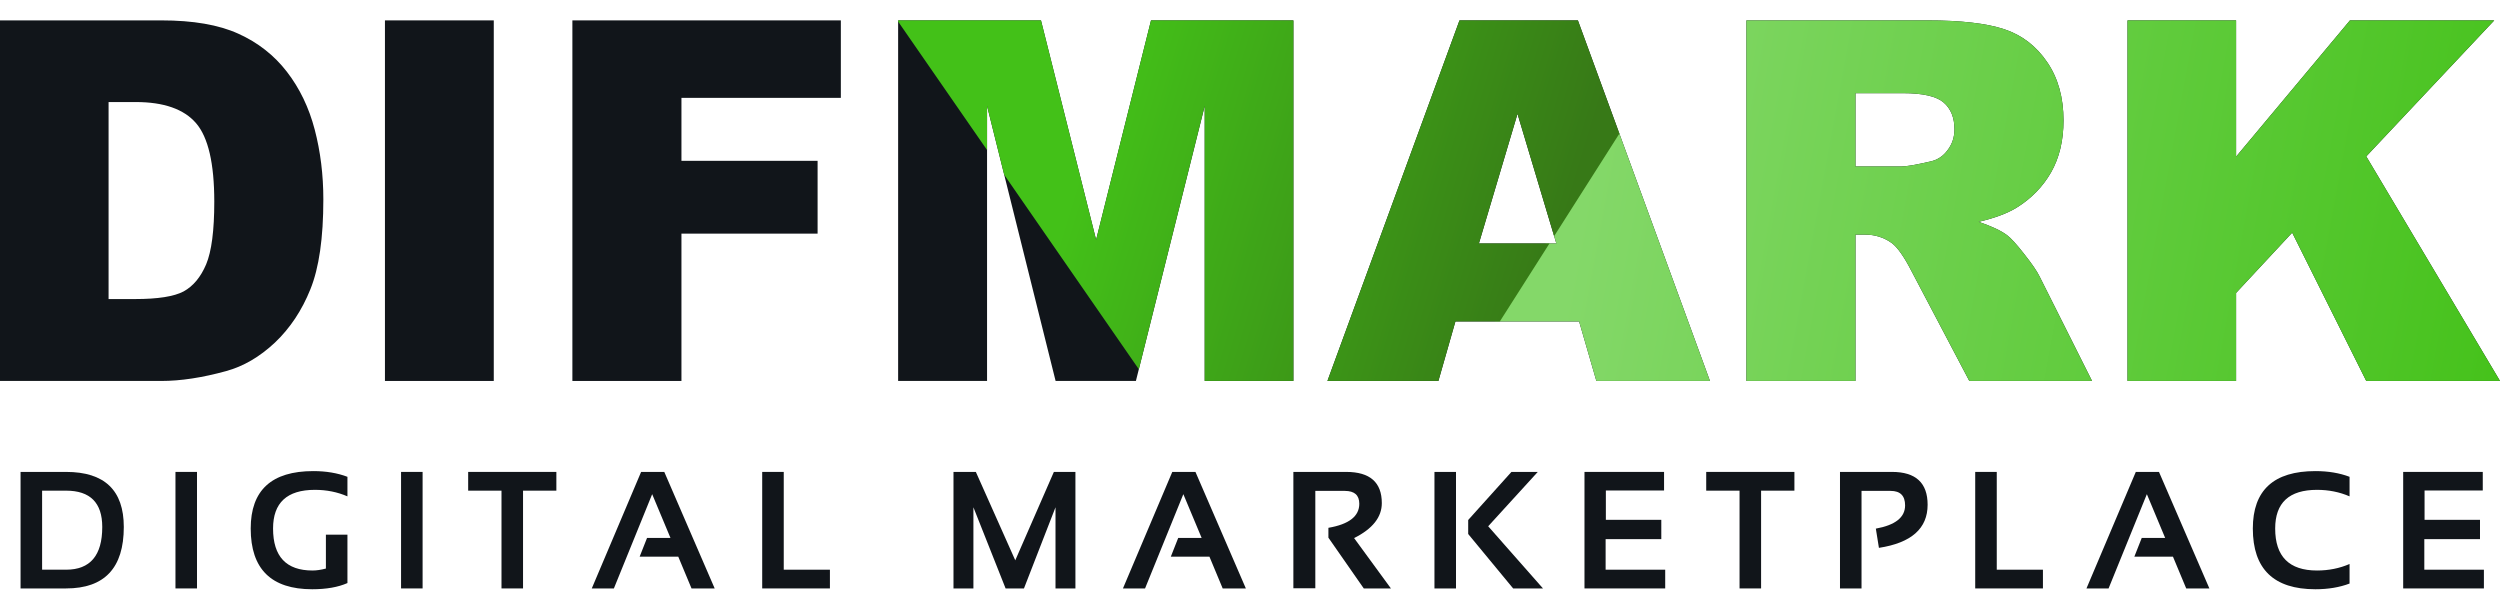 <svg width="556" height="135" viewBox="0 0 556 135" fill="none" xmlns="http://www.w3.org/2000/svg">
<path d="M0 4.533H35.876C42.948 4.533 48.652 5.518 52.988 7.487C57.359 9.456 60.966 12.283 63.809 15.966C66.653 19.649 68.714 23.934 69.993 28.82C71.272 33.707 71.912 38.885 71.912 44.355C71.912 52.925 70.953 59.58 69.034 64.321C67.15 69.025 64.52 72.982 61.144 76.191C57.768 79.364 54.143 81.479 50.269 82.537C44.974 83.995 40.176 84.725 35.876 84.725H0V4.533ZM24.148 22.694V66.509H30.066C35.112 66.509 38.701 65.944 40.834 64.814C42.966 63.647 44.636 61.641 45.845 58.796C47.053 55.916 47.657 51.266 47.657 44.848C47.657 36.351 46.307 30.534 43.606 27.398C40.905 24.262 36.427 22.694 30.172 22.694H24.148Z" fill="#11151A"/>
<path d="M85.612 4.533H109.814V84.725H85.612V4.533Z" fill="#11151A"/>
<path d="M127.299 4.533H187.004V21.764H151.554V35.767H181.833V51.959H151.554V84.725H127.299V4.533Z" fill="#11151A"/>
<path d="M199.744 4.533H231.516L243.776 53.326L255.984 4.533H287.649V84.725H267.925V23.569L252.625 84.725H234.767L219.521 23.569V84.725H199.744V4.533Z" fill="#11151A"/>
<path d="M351.191 71.487H323.685L319.9 84.725H295.218L324.591 4.533H350.925L380.297 84.725H355.03L351.191 71.487ZM346.127 54.147L337.491 25.32L328.909 54.147H346.127Z" fill="#11151A"/>
<path d="M388.4 84.725V4.533H428.648C436.111 4.533 441.815 5.19 445.759 6.502C449.704 7.815 452.885 10.259 455.301 13.832C457.718 17.37 458.926 21.691 458.926 26.796C458.926 31.245 458.002 35.093 456.154 38.338C454.306 41.547 451.765 44.155 448.531 46.16C446.47 47.437 443.645 48.494 440.055 49.333C442.934 50.318 445.031 51.302 446.346 52.287C447.234 52.943 448.514 54.347 450.184 56.499C451.89 58.651 453.027 60.31 453.596 61.477L465.27 84.725H437.976L425.076 60.219C423.441 57.046 421.984 54.986 420.705 54.037C418.963 52.797 416.991 52.178 414.788 52.178H412.655V84.725H388.4ZM412.655 37.026H422.837C423.939 37.026 426.071 36.661 429.234 35.931C430.833 35.603 432.13 34.764 433.125 33.415C434.156 32.066 434.671 30.516 434.671 28.766C434.671 26.177 433.872 24.189 432.273 22.803C430.673 21.418 427.67 20.725 423.264 20.725H412.655V37.026Z" fill="#11151A"/>
<path d="M473.16 4.533H497.308V34.837L522.629 4.533H554.72L526.254 34.783L556 84.725H526.254L509.782 51.74L497.308 65.142V84.725H473.16V4.533Z" fill="#11151A"/>
<path fill-rule="evenodd" clip-rule="evenodd" d="M332.5 71.486H351.191L355.029 84.724H380.297L359.965 29.213L345.382 51.659L346.127 54.146H343.766L332.5 71.486ZM554.72 4.532H522.629L497.308 34.836V4.532H473.159V84.724H497.308V65.141L509.782 51.739L526.254 84.724H556L526.254 34.782L554.72 4.532ZM428.651 4.532C428.65 4.532 428.649 4.532 428.647 4.532H388.4V84.724H412.655V52.176H414.787C416.991 52.176 418.963 52.796 420.705 54.036C421.984 54.984 423.441 57.045 425.076 60.218L437.976 84.724H465.27L453.595 61.476C453.027 60.309 451.89 58.649 450.184 56.498C448.513 54.346 447.234 52.942 446.346 52.286C445.031 51.301 442.934 50.317 440.055 49.332C443.645 48.493 446.47 47.436 448.531 46.159C451.765 44.154 454.306 41.546 456.154 38.337C458.002 35.092 458.926 31.244 458.926 26.795C458.926 21.69 457.718 17.369 455.301 13.831C452.885 10.258 449.704 7.814 445.759 6.501C441.815 5.189 436.112 4.532 428.651 4.532ZM412.655 37.024H422.837C423.939 37.024 426.071 36.66 429.234 35.93C430.833 35.602 432.13 34.763 433.125 33.414C434.156 32.065 434.671 30.515 434.671 28.765C434.671 26.175 433.872 24.188 432.272 22.802C430.673 21.416 427.67 20.724 423.263 20.724H412.655V37.024Z" fill="url(#paint0_linear_4086_7528)"/>
<path fill-rule="evenodd" clip-rule="evenodd" d="M360.15 29.717L350.925 4.532H324.591L295.218 84.724H319.9L323.685 71.486H333.564L344.601 54.146H328.909L337.491 25.318L345.639 52.516L360.15 29.717ZM219.521 33.364L199.744 4.797V4.532H231.516L243.776 53.325L255.984 4.532H287.649V84.724H267.925V23.568L253.276 82.122L223.338 38.877L219.521 23.568V33.364Z" fill="url(#paint1_linear_4086_7528)"/>
<path d="M14.697 126.7C20.061 126.7 22.742 123.535 22.742 117.204C22.742 111.816 20.061 109.122 14.697 109.122H9.364V126.7H14.697ZM4.573 130.868V104.954H14.697C23.254 104.954 27.533 109.037 27.533 117.204C27.533 126.313 23.254 130.868 14.697 130.868H4.573Z" fill="#11151A"/>
<path d="M43.814 104.954V130.868H39.024V104.954H43.814Z" fill="#11151A"/>
<path d="M77.27 129.672C75.185 130.59 72.576 131.049 69.442 131.049C60.319 131.049 55.757 126.549 55.757 117.548C55.757 109.031 60.397 104.772 69.677 104.772C72.51 104.772 75.041 105.195 77.27 106.041V110.39C75.041 109.424 72.63 108.941 70.039 108.941C63.832 108.941 60.729 111.81 60.729 117.548C60.729 123.77 63.657 126.881 69.515 126.881C70.382 126.881 71.371 126.736 72.48 126.446V118.908H77.27V129.672Z" fill="#11151A"/>
<path d="M93.986 104.954V130.868H89.195V104.954H93.986Z" fill="#11151A"/>
<path d="M123.736 104.954V109.122H116.324V130.868H111.533V109.122H104.121V104.954H123.736Z" fill="#11151A"/>
<path d="M136.528 130.868H131.611L142.584 104.954H147.737L158.945 130.868H153.793L150.846 123.8H142.259L143.904 119.632H149.111L145.043 109.901L136.528 130.868Z" fill="#11151A"/>
<path d="M174.305 104.954V126.7H184.573V130.868H169.514V104.954H174.305Z" fill="#11151A"/>
<path d="M212.056 130.868V104.954H217.028L225.796 124.616L234.383 104.954H239.174V130.868H234.745V112.819L227.73 130.868H223.645L216.486 112.819V130.868H212.056Z" fill="#11151A"/>
<path d="M254.66 130.868H249.743L260.716 104.954H265.869L277.077 130.868H271.925L268.978 123.8H260.391L262.036 119.632H267.243L263.175 109.901L254.66 130.868Z" fill="#11151A"/>
<path d="M287.646 130.832V104.954H299.397C304.676 104.954 307.315 107.267 307.315 111.894C307.315 115.023 305.26 117.615 301.151 119.669L309.34 130.868H303.302L295.438 119.578V117.385C300.018 116.6 302.308 114.818 302.308 112.039C302.308 110.131 301.235 109.176 299.09 109.176H292.527V130.832H287.646Z" fill="#11151A"/>
<path d="M323.814 104.954V130.868H319.023V104.954H323.814ZM342.001 104.954L330.973 117.041L343.158 130.868H336.523L326.526 118.763V115.646L336.143 104.954H342.001Z" fill="#11151A"/>
<path d="M370.087 104.954V109.085H357.143V115.609H369.473V119.904H357.089V126.7H370.341V130.868H352.389V104.954H370.087Z" fill="#11151A"/>
<path d="M399.078 104.954V109.122H391.666V130.868H386.875V109.122H379.463V104.954H399.078Z" fill="#11151A"/>
<path d="M409.213 130.868V104.954H420.783C426.062 104.954 428.702 107.388 428.702 112.257C428.702 117.536 425.092 120.732 417.873 121.843L417.186 117.567C421.524 116.781 423.694 115.06 423.694 112.402C423.694 110.251 422.621 109.176 420.476 109.176H414.004V130.868H409.213Z" fill="#11151A"/>
<path d="M444.079 104.954V126.7H454.348V130.868H439.288V104.954H444.079Z" fill="#11151A"/>
<path d="M468.948 130.868H464.031L475.004 104.954H480.156L491.365 130.868H486.213L483.266 123.8H474.679L476.324 119.632H481.53L477.463 109.901L468.948 130.868Z" fill="#11151A"/>
<path d="M522.543 129.781C520.314 130.626 517.783 131.049 514.95 131.049C505.67 131.049 501.03 126.549 501.03 117.548C501.03 109.031 505.67 104.772 514.95 104.772C517.783 104.772 520.314 105.195 522.543 106.041V110.39C520.314 109.424 517.903 108.941 515.312 108.941C509.105 108.941 506.001 111.81 506.001 117.548C506.001 123.77 509.105 126.881 515.312 126.881C517.903 126.881 520.314 126.398 522.543 125.431V129.781Z" fill="#11151A"/>
<path d="M552.167 104.954V109.085H539.222V115.609H551.552V119.904H539.168V126.7H552.42V130.868H534.468V104.954H552.167Z" fill="#11151A"/>
<defs>
<linearGradient id="paint0_linear_4086_7528" x1="352" y1="45.577" x2="564.367" y2="84.626" gradientUnits="userSpaceOnUse">
<stop stop-color="#84D869"/>
<stop offset="1" stop-color="#43C118"/>
</linearGradient>
<linearGradient id="paint1_linear_4086_7528" x1="244" y1="25.055" x2="345.935" y2="56.053" gradientUnits="userSpaceOnUse">
<stop stop-color="#43C118"/>
<stop offset="1" stop-color="#377917"/>
</linearGradient>
</defs>
</svg>
